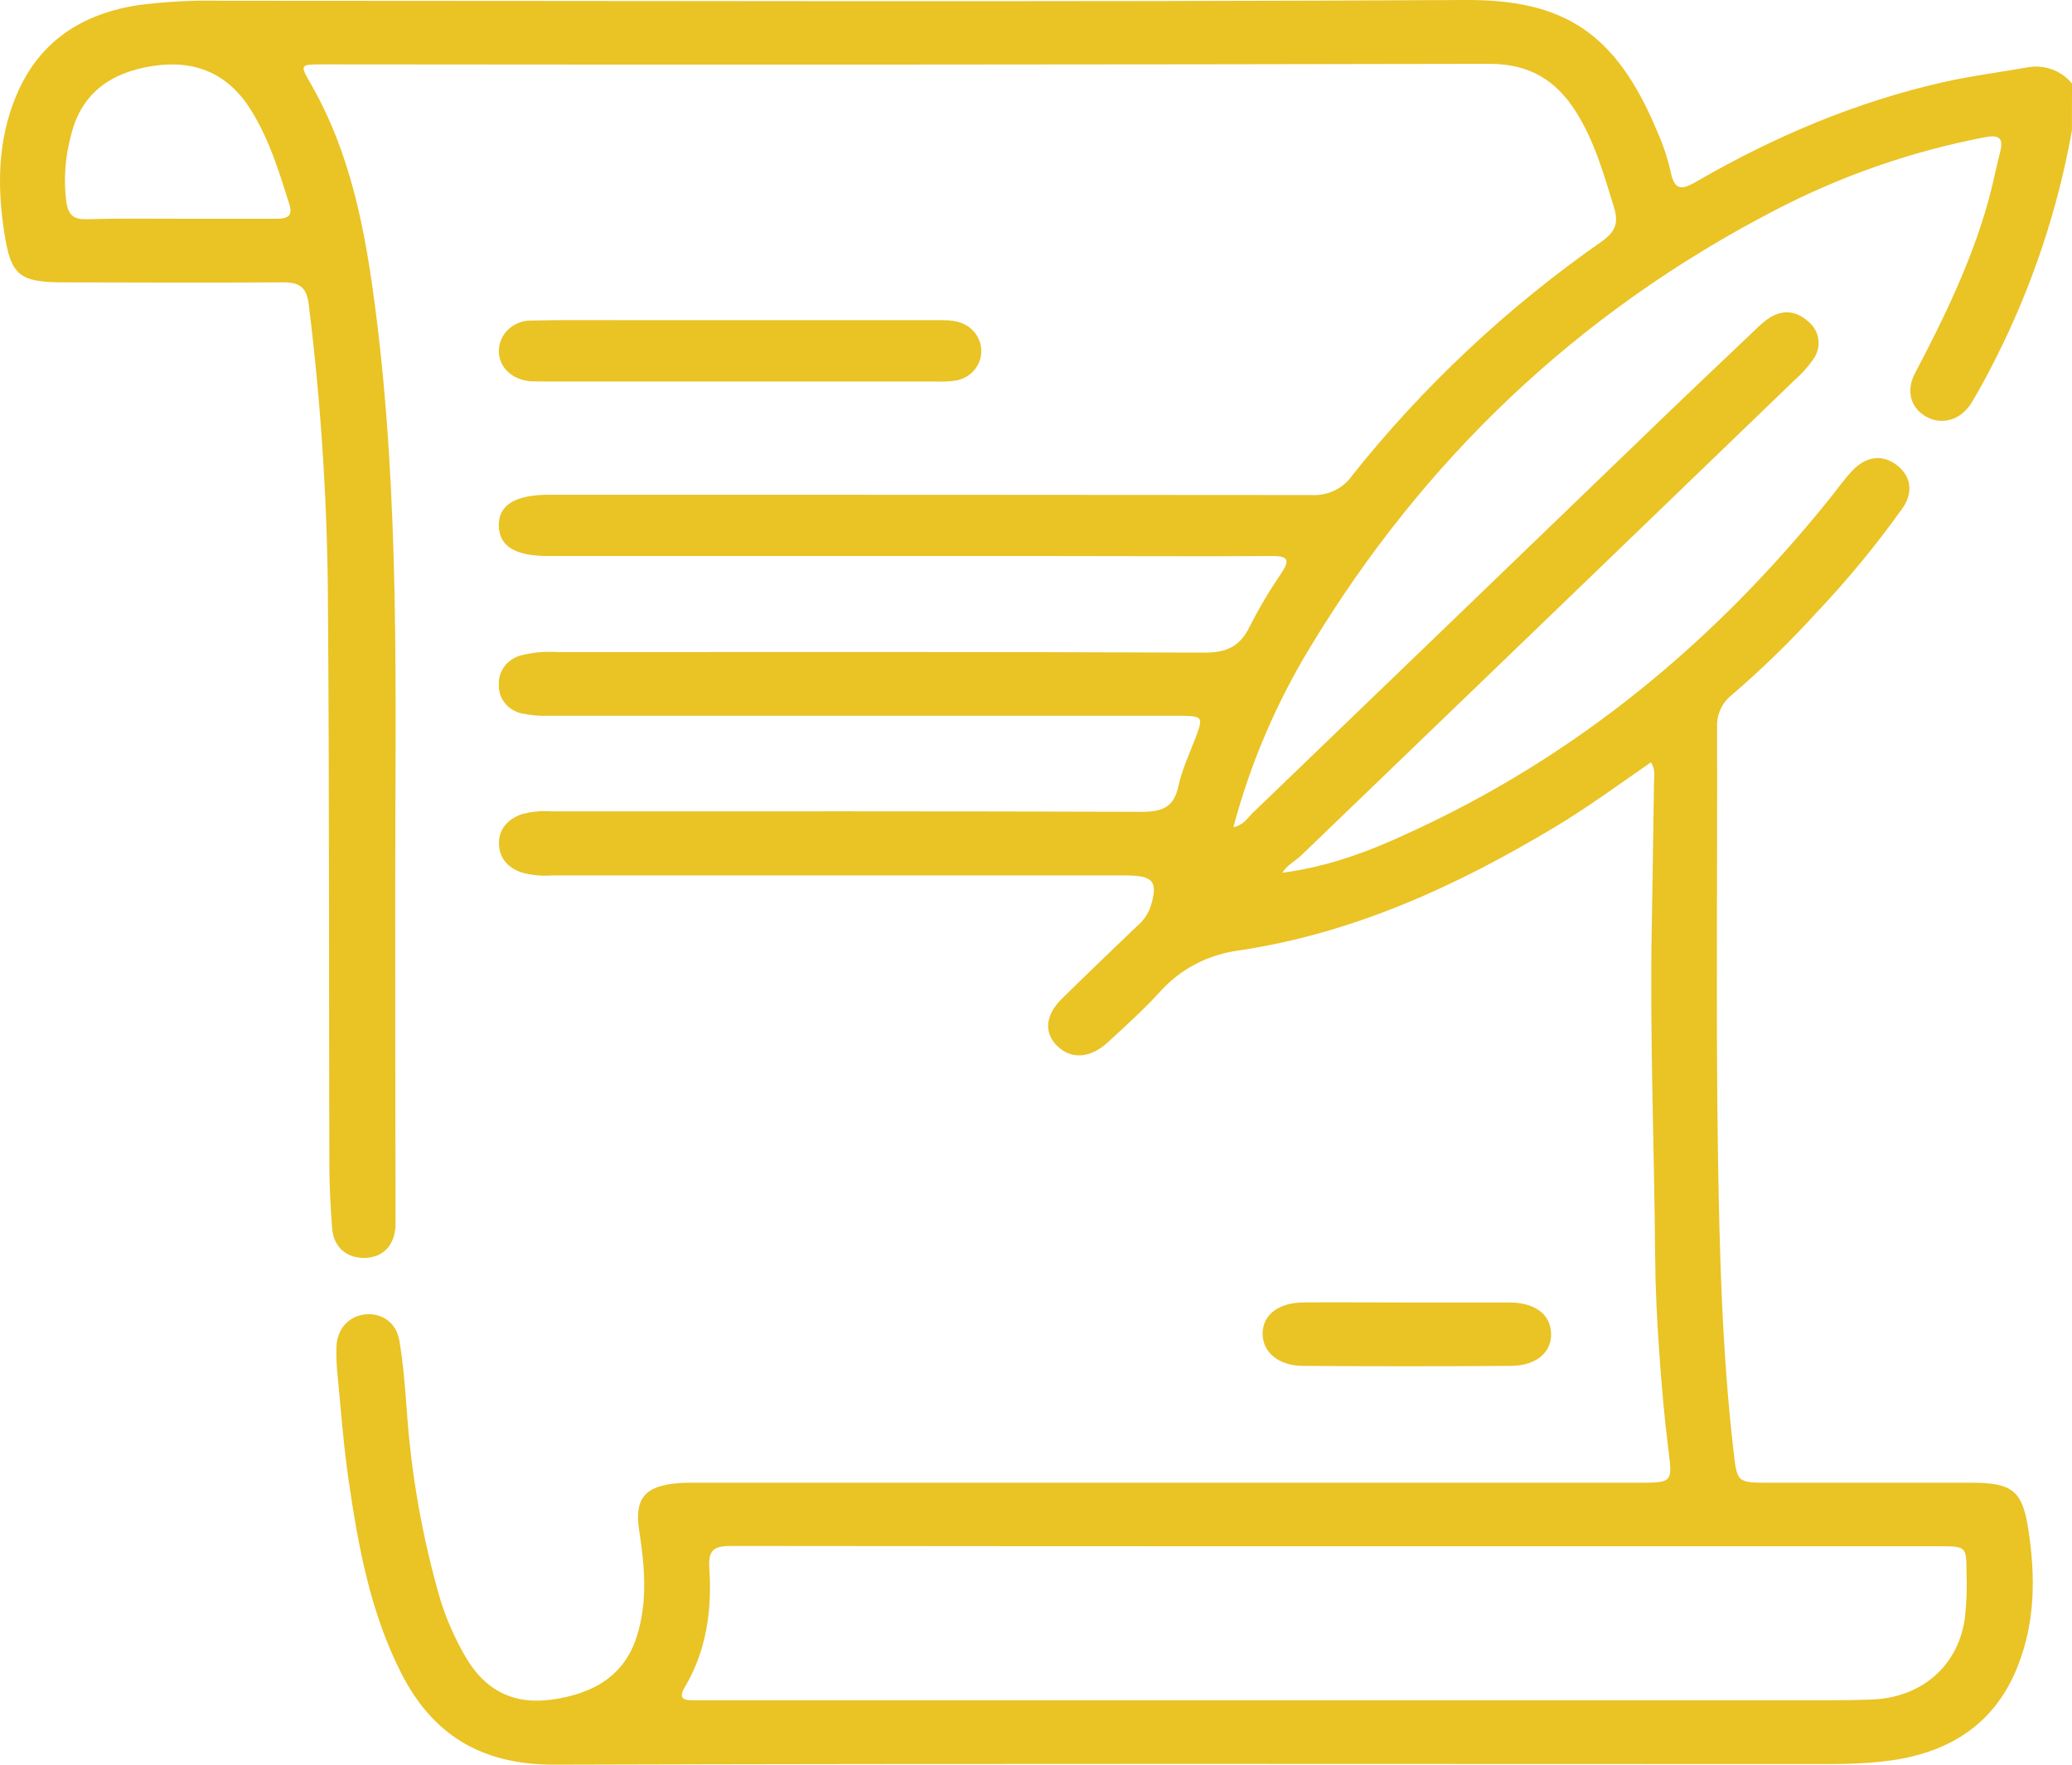 <svg width="27" height="23" viewBox="0 0 27 23" fill="none" xmlns="http://www.w3.org/2000/svg">
<path d="M26.999 1.699C26.815 2.734 26.479 3.738 26.001 4.682C25.905 4.872 25.803 5.063 25.695 5.243C25.558 5.469 25.322 5.544 25.115 5.439C24.908 5.334 24.829 5.105 24.951 4.871C25.333 4.145 25.69 3.408 25.909 2.622C25.968 2.41 26.009 2.193 26.064 1.98C26.111 1.798 26.049 1.753 25.862 1.789C24.905 1.973 23.982 2.295 23.124 2.743C20.547 4.079 18.547 5.998 17.076 8.43C16.629 9.165 16.291 9.956 16.072 10.782C16.204 10.754 16.257 10.66 16.328 10.591C18.099 8.887 19.868 7.182 21.637 5.476C22.053 5.075 22.474 4.678 22.891 4.281C22.933 4.238 22.979 4.199 23.027 4.163C23.208 4.035 23.39 4.038 23.555 4.184C23.632 4.243 23.682 4.329 23.695 4.423C23.707 4.517 23.682 4.612 23.624 4.689C23.555 4.787 23.474 4.876 23.383 4.956C21.242 7.022 19.099 9.086 16.956 11.149C16.877 11.225 16.77 11.274 16.71 11.375C17.295 11.298 17.814 11.107 18.316 10.875C20.54 9.868 22.34 8.366 23.839 6.503C23.936 6.383 24.025 6.256 24.13 6.142C24.315 5.944 24.526 5.919 24.712 6.058C24.898 6.198 24.94 6.409 24.792 6.623C24.449 7.104 24.072 7.562 23.663 7.993C23.321 8.368 22.956 8.723 22.569 9.056C22.505 9.106 22.454 9.17 22.421 9.243C22.387 9.316 22.372 9.395 22.375 9.475C22.381 11.345 22.358 13.216 22.387 15.087C22.408 16.363 22.442 17.64 22.589 18.911C22.637 19.324 22.632 19.325 23.063 19.325C23.941 19.325 24.819 19.325 25.697 19.325C26.231 19.325 26.357 19.437 26.433 19.946C26.524 20.548 26.522 21.142 26.291 21.721C26.002 22.45 25.434 22.83 24.652 22.943C24.27 22.998 23.883 22.992 23.497 22.992C18.071 22.992 12.645 22.983 7.22 23C6.266 23 5.636 22.606 5.23 21.81C4.825 21.014 4.669 20.156 4.543 19.294C4.478 18.848 4.445 18.403 4.402 17.958C4.387 17.823 4.381 17.687 4.384 17.552C4.394 17.317 4.547 17.151 4.76 17.131C4.972 17.11 5.163 17.233 5.204 17.473C5.254 17.764 5.276 18.06 5.299 18.355C5.355 19.2 5.502 20.036 5.738 20.85C5.819 21.11 5.93 21.361 6.068 21.597C6.317 22.026 6.688 22.226 7.205 22.15C7.722 22.074 8.133 21.85 8.298 21.329C8.443 20.871 8.401 20.41 8.329 19.946C8.263 19.534 8.405 19.364 8.836 19.331C8.95 19.322 9.064 19.325 9.178 19.325H21.374C21.793 19.325 21.794 19.312 21.742 18.905C21.688 18.477 21.65 18.047 21.621 17.617C21.592 17.203 21.571 16.79 21.568 16.374C21.557 14.944 21.498 13.515 21.524 12.084C21.535 11.458 21.544 10.832 21.553 10.206C21.553 10.125 21.577 10.039 21.514 9.935C21.099 10.221 20.697 10.518 20.267 10.776C18.991 11.543 17.647 12.162 16.149 12.387C15.742 12.439 15.37 12.635 15.105 12.938C14.896 13.165 14.664 13.375 14.436 13.585C14.208 13.795 13.961 13.808 13.782 13.638C13.603 13.467 13.614 13.236 13.839 13.015C14.158 12.7 14.484 12.391 14.806 12.08C14.887 12.014 14.949 11.93 14.987 11.835C15.097 11.493 15.038 11.41 14.67 11.41H7.19C7.058 11.42 6.926 11.407 6.799 11.372C6.614 11.309 6.505 11.181 6.502 10.995C6.5 10.809 6.61 10.681 6.795 10.613C6.922 10.578 7.054 10.565 7.186 10.575C9.75 10.575 12.313 10.571 14.877 10.581C15.152 10.581 15.298 10.517 15.356 10.245C15.402 10.031 15.498 9.828 15.577 9.621C15.682 9.343 15.677 9.333 15.379 9.329C15.239 9.329 15.098 9.329 14.958 9.329C12.359 9.329 9.76 9.329 7.162 9.329C7.039 9.334 6.916 9.324 6.797 9.298C6.71 9.279 6.632 9.231 6.578 9.162C6.524 9.094 6.497 9.009 6.5 8.923C6.496 8.837 6.523 8.752 6.576 8.682C6.629 8.613 6.706 8.563 6.792 8.541C6.946 8.502 7.105 8.488 7.264 8.499C10.073 8.499 12.883 8.494 15.692 8.506C15.991 8.506 16.161 8.422 16.286 8.163C16.41 7.92 16.55 7.685 16.705 7.459C16.812 7.294 16.777 7.246 16.578 7.247C15.621 7.253 14.664 7.247 13.707 7.247H7.146C6.712 7.247 6.506 7.12 6.5 6.854C6.493 6.588 6.704 6.448 7.16 6.448C10.47 6.448 13.78 6.449 17.09 6.452C17.193 6.458 17.296 6.438 17.388 6.394C17.481 6.35 17.56 6.284 17.617 6.201C18.543 5.037 19.639 4.008 20.871 3.148C21.05 3.021 21.095 2.905 21.032 2.703C20.9 2.272 20.778 1.839 20.533 1.452C20.277 1.048 19.932 0.832 19.411 0.832C14.345 0.842 9.279 0.845 4.214 0.839C3.906 0.839 3.905 0.839 4.05 1.093C4.567 1.993 4.755 2.983 4.886 3.984C5.216 6.502 5.15 9.034 5.15 11.563C5.15 12.96 5.151 14.357 5.154 15.753C5.154 15.829 5.154 15.905 5.154 15.982C5.139 16.236 4.988 16.391 4.751 16.395C4.514 16.398 4.346 16.255 4.328 16.005C4.309 15.756 4.293 15.482 4.292 15.22C4.285 12.799 4.292 10.378 4.274 7.957C4.271 6.62 4.187 5.285 4.022 3.958C3.992 3.734 3.893 3.678 3.682 3.68C2.734 3.685 1.786 3.683 0.838 3.68C0.249 3.68 0.141 3.591 0.055 3.026C-0.037 2.425 -0.031 1.83 0.209 1.253C0.501 0.547 1.061 0.176 1.82 0.064C2.169 0.021 2.52 0.002 2.871 0.01C8.281 0.01 13.687 0.029 19.096 9.47086e-05C20.395 -0.008 21.061 0.445 21.586 1.692C21.666 1.87 21.729 2.056 21.772 2.246C21.823 2.492 21.923 2.473 22.109 2.365C23.116 1.782 24.181 1.329 25.327 1.07C25.685 0.989 26.053 0.943 26.413 0.879C26.522 0.858 26.634 0.867 26.738 0.904C26.841 0.941 26.932 1.005 27 1.089L26.999 1.699ZM17.419 20.153C14.795 20.153 12.171 20.152 9.546 20.149C9.319 20.149 9.227 20.182 9.243 20.437C9.278 20.973 9.211 21.503 8.927 21.983C8.843 22.123 8.888 22.164 9.036 22.16C9.115 22.16 9.194 22.16 9.273 22.16H23.36C23.702 22.16 24.045 22.164 24.387 22.151C25.04 22.127 25.513 21.718 25.604 21.094C25.626 20.892 25.634 20.689 25.625 20.486C25.625 20.154 25.617 20.153 25.265 20.153H17.419ZM2.34 2.851C2.761 2.851 3.182 2.851 3.603 2.851C3.747 2.851 3.82 2.816 3.769 2.657C3.636 2.237 3.51 1.819 3.272 1.437C2.976 0.961 2.546 0.773 1.983 0.861C1.419 0.95 1.048 1.235 0.922 1.778C0.847 2.056 0.828 2.345 0.864 2.631C0.891 2.802 0.955 2.861 1.128 2.857C1.534 2.845 1.937 2.851 2.34 2.851Z" fill="#EAC325"/>
<path d="M9.681 4.173C10.549 4.173 11.418 4.173 12.287 4.173C12.476 4.173 12.635 4.218 12.735 4.383C12.766 4.436 12.784 4.496 12.787 4.558C12.79 4.619 12.778 4.68 12.752 4.737C12.725 4.793 12.686 4.842 12.636 4.881C12.586 4.919 12.528 4.946 12.465 4.958C12.37 4.973 12.273 4.977 12.177 4.972C10.492 4.972 8.808 4.972 7.122 4.972C7.052 4.972 6.981 4.972 6.912 4.969C6.675 4.95 6.507 4.791 6.5 4.584C6.5 4.531 6.51 4.478 6.53 4.429C6.551 4.379 6.581 4.334 6.62 4.297C6.659 4.259 6.705 4.229 6.756 4.209C6.806 4.188 6.861 4.178 6.916 4.178C7.337 4.168 7.759 4.174 8.18 4.173C8.68 4.173 9.18 4.173 9.681 4.173Z" fill="#EAC325"/>
<path d="M18.332 16.976C18.78 16.976 19.227 16.976 19.675 16.976C20.005 16.979 20.203 17.131 20.212 17.378C20.221 17.625 20.02 17.799 19.693 17.802C18.789 17.809 17.885 17.809 16.981 17.802C16.657 17.802 16.453 17.622 16.453 17.381C16.453 17.14 16.656 16.978 16.987 16.975C17.437 16.972 17.885 16.976 18.332 16.976Z" fill="#EAC325"/>
</svg>
